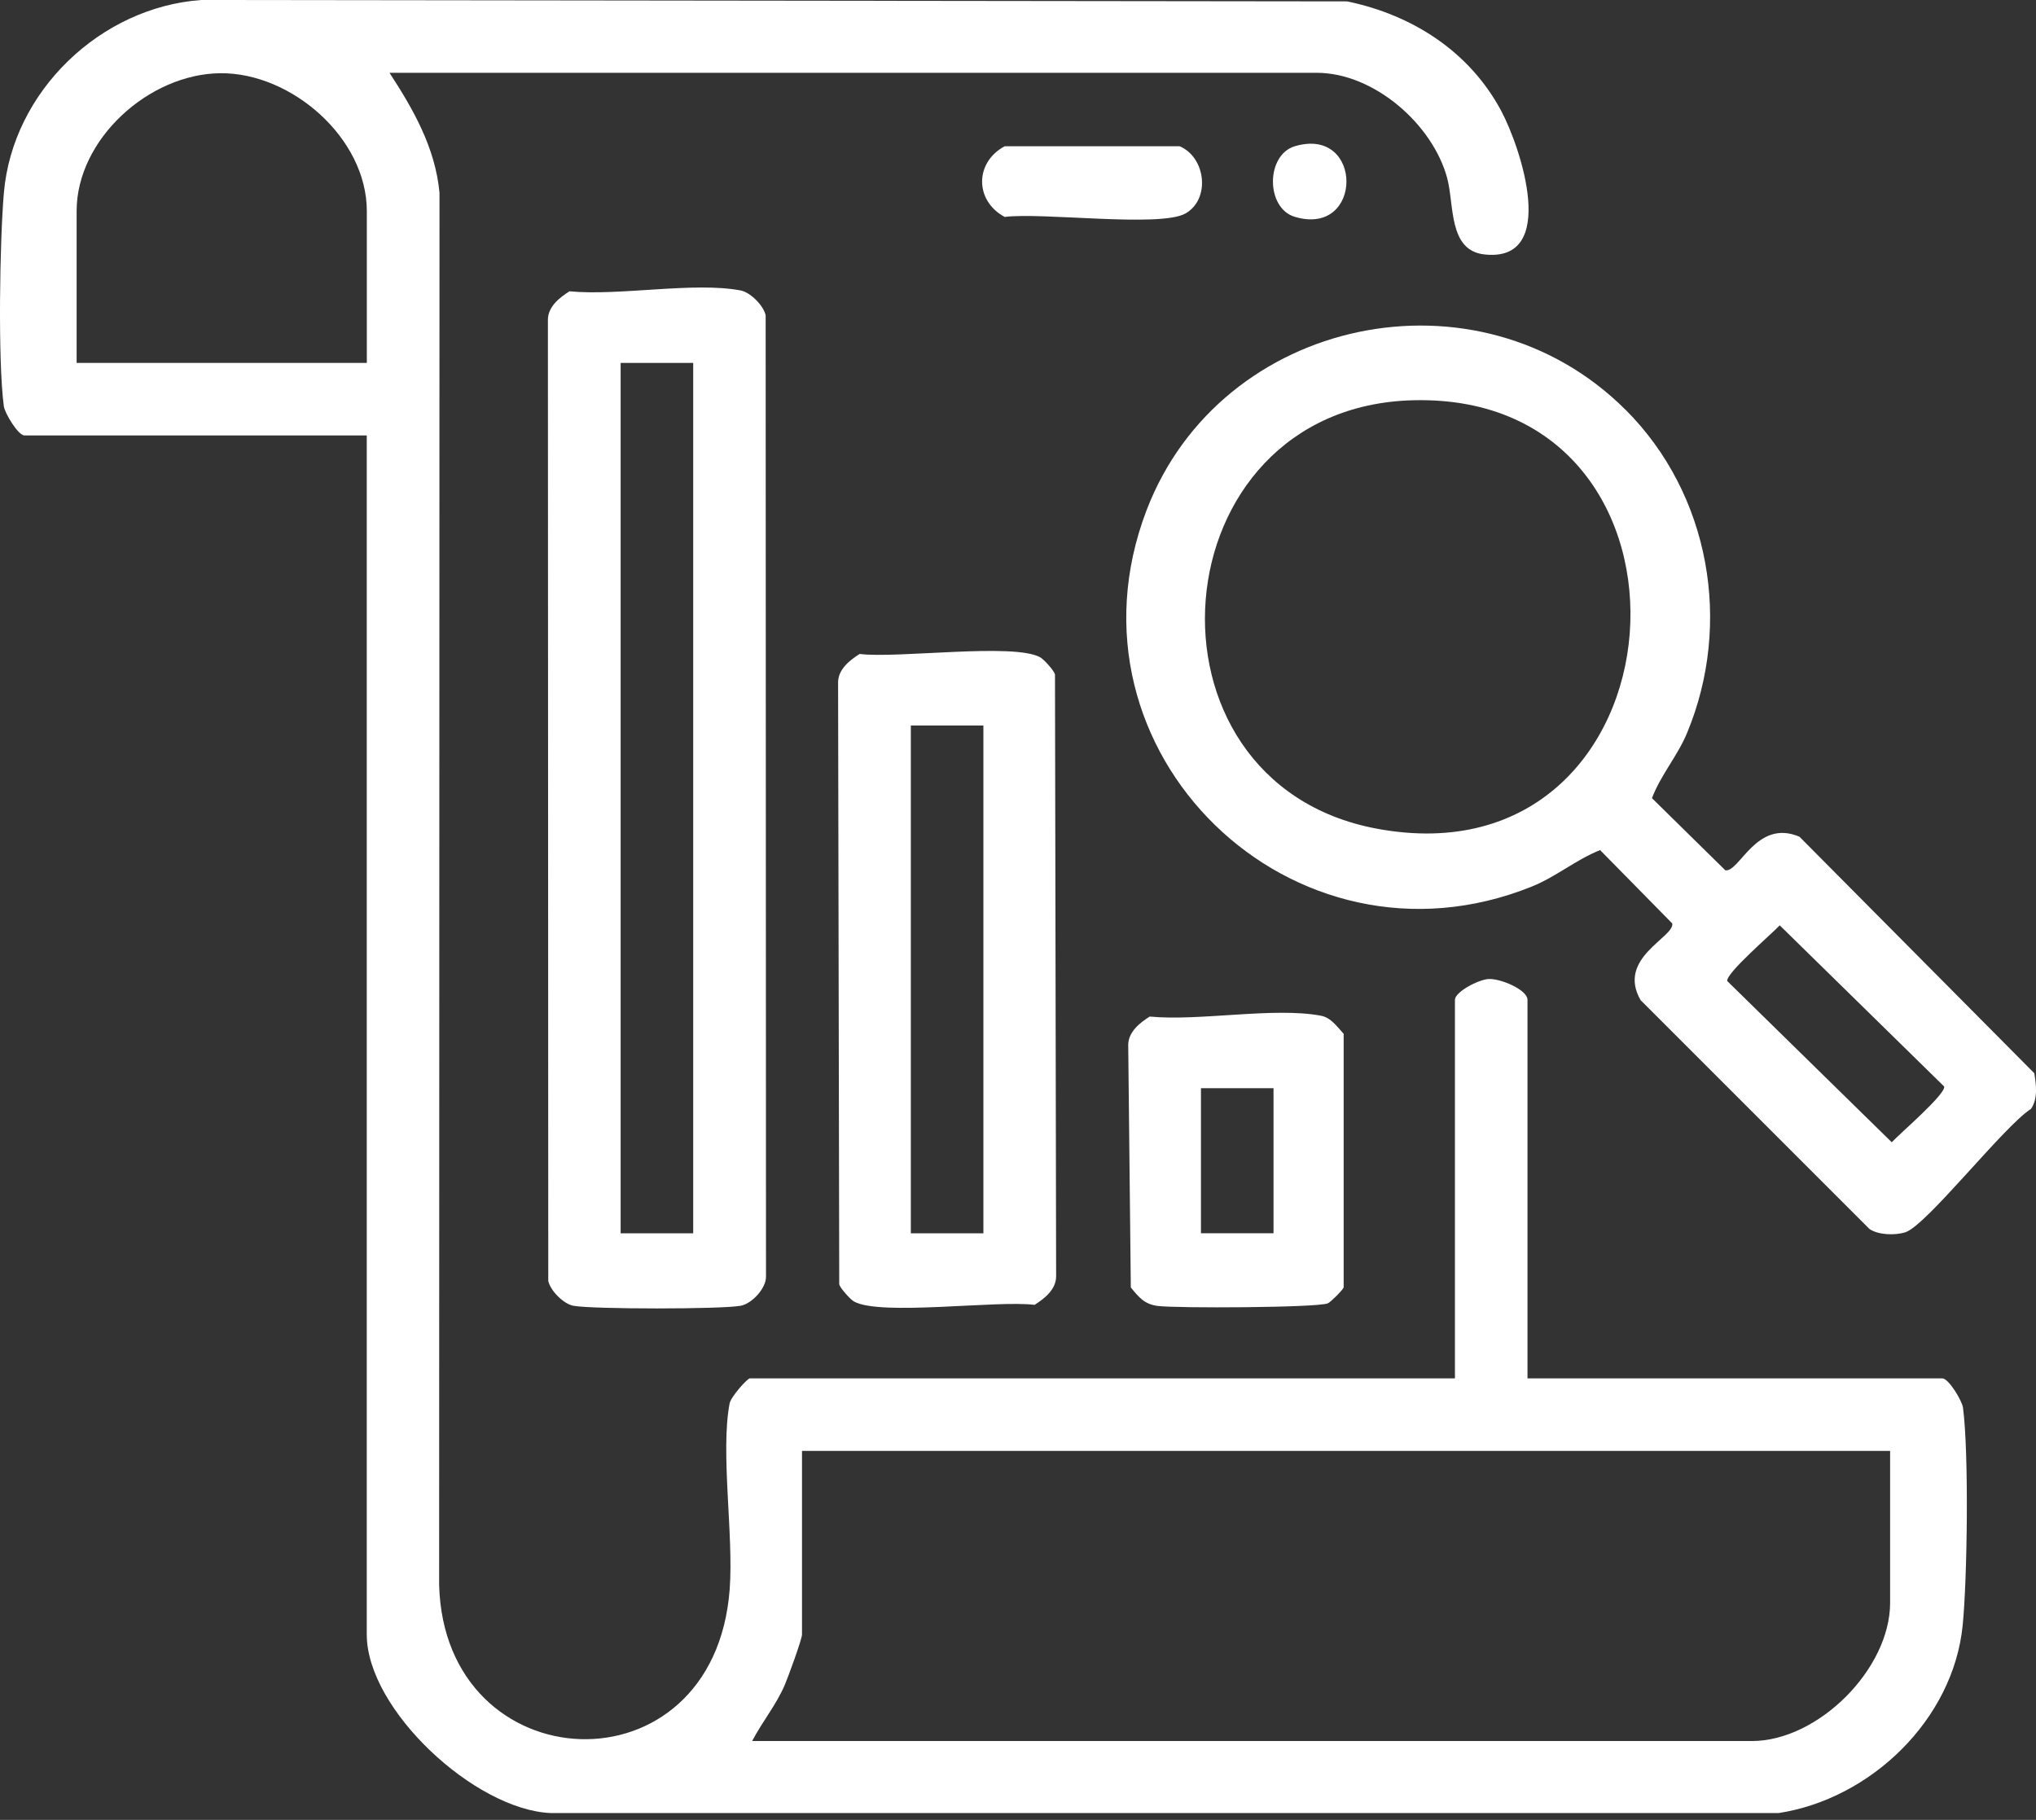 <svg width="66" height="59" viewBox="0 0 66 59" fill="none" xmlns="http://www.w3.org/2000/svg">
<rect x="0" y="0" width="66" height="59" fill="#333333" stroke="none"/>
<path d="M12.625 2.358C13.399 3.546 14.111 4.791 14.247 6.248L14.235 51.379C14.402 57.811 23.149 58.241 23.654 51.524C23.785 49.763 23.349 47.075 23.652 45.496C23.693 45.282 24.227 44.686 24.309 44.686H47.164V32.414C47.164 32.159 47.927 31.753 48.263 31.739C48.648 31.723 49.516 32.088 49.516 32.414V44.686H62.963C63.167 44.686 63.601 45.406 63.633 45.634C63.827 47.085 63.774 51.184 63.623 52.694C63.319 55.751 60.645 58.32 57.656 58.779H17.858C15.401 58.681 11.889 55.427 11.889 52.989V14.117H0.793C0.589 14.117 0.155 13.396 0.124 13.169C-0.072 11.694 -0.008 7.797 0.126 6.248C0.411 2.963 3.25 0.238 6.519 0L43.671 0.045C45.783 0.483 47.629 1.667 48.658 3.583C49.308 4.795 50.535 8.525 48.112 8.248C46.946 8.115 47.146 6.636 46.912 5.771C46.441 4.029 44.541 2.36 42.681 2.36H12.625V2.358ZM11.891 11.765V6.841C11.891 4.475 9.44 2.344 7.129 2.374C4.819 2.403 2.484 4.518 2.484 6.841V11.765H11.891ZM61.271 47.038H25.998V52.991C25.998 53.142 25.542 54.389 25.436 54.634C25.154 55.284 24.706 55.824 24.382 56.444H56.788C58.938 56.444 61.271 54.108 61.271 51.962V47.038Z" fill="white"/>
<path d="M52.697 13.286C55.428 16.017 56.168 20.213 54.686 23.769C54.373 24.519 53.835 25.124 53.551 25.876L55.928 28.214C56.386 28.295 56.934 26.531 58.332 27.126L65.946 34.795C66.005 35.174 66.066 35.616 65.838 35.95C64.974 36.492 62.439 39.747 61.758 39.953C61.428 40.053 60.898 40.042 60.603 39.845L53.182 32.424C52.396 31.053 54.287 30.388 54.209 29.938L51.87 27.56C51.089 27.87 50.45 28.42 49.661 28.74C41.91 31.868 34.176 24.366 37.168 16.541C39.575 10.251 47.916 8.507 52.699 13.29L52.697 13.286ZM45.815 12.976C37.502 13.178 36.577 25.363 44.629 26.865C54.811 28.766 55.921 12.729 45.815 12.976ZM57.692 29.999C57.425 30.287 55.946 31.55 55.991 31.805L61.324 37.032C61.591 36.743 63.069 35.481 63.024 35.225L57.692 29.999Z" fill="white"/>
<path d="M18.46 9.444C20.078 9.6 22.495 9.128 24.011 9.417C24.329 9.478 24.761 9.916 24.82 10.226L24.831 41.387C24.837 41.766 24.376 42.263 24.013 42.332C23.408 42.448 19.187 42.448 18.582 42.332C18.264 42.271 17.832 41.833 17.773 41.523L17.761 10.361C17.767 9.941 18.134 9.651 18.46 9.444ZM22.471 11.765H20.119V39.984H22.471V11.765Z" fill="white"/>
<path d="M27.867 21.201C29.076 21.356 32.87 20.831 33.722 21.311C33.838 21.375 34.162 21.733 34.199 21.862L34.236 41.386C34.23 41.807 33.863 42.097 33.537 42.303C32.328 42.148 28.535 42.672 27.682 42.194C27.567 42.129 27.243 41.771 27.205 41.642L27.168 22.117C27.174 21.697 27.541 21.407 27.867 21.201ZM31.878 23.521H29.526V39.983H31.878V23.521Z" fill="white"/>
<path d="M37.272 32.957C38.888 33.112 41.309 32.641 42.823 32.93C43.148 32.992 43.349 33.291 43.557 33.517V41.74C43.52 41.83 43.133 42.217 43.042 42.254C42.697 42.397 38.116 42.417 37.527 42.338C37.093 42.279 36.926 42.063 36.657 41.74L36.573 33.872C36.579 33.452 36.946 33.161 37.272 32.955V32.957ZM41.283 35.28H38.931V39.982H41.283V35.28Z" fill="white"/>
<path d="M32.569 4.741H38.24C39.092 5.104 39.245 6.463 38.424 6.923C37.604 7.382 33.777 6.877 32.569 7.033C31.592 6.51 31.592 5.265 32.569 4.741Z" fill="white"/>
<path d="M41.974 4.741C44.205 4.077 44.205 7.694 41.974 7.03C41.028 6.749 41.028 5.024 41.974 4.741Z" fill="white"/>
</svg>
